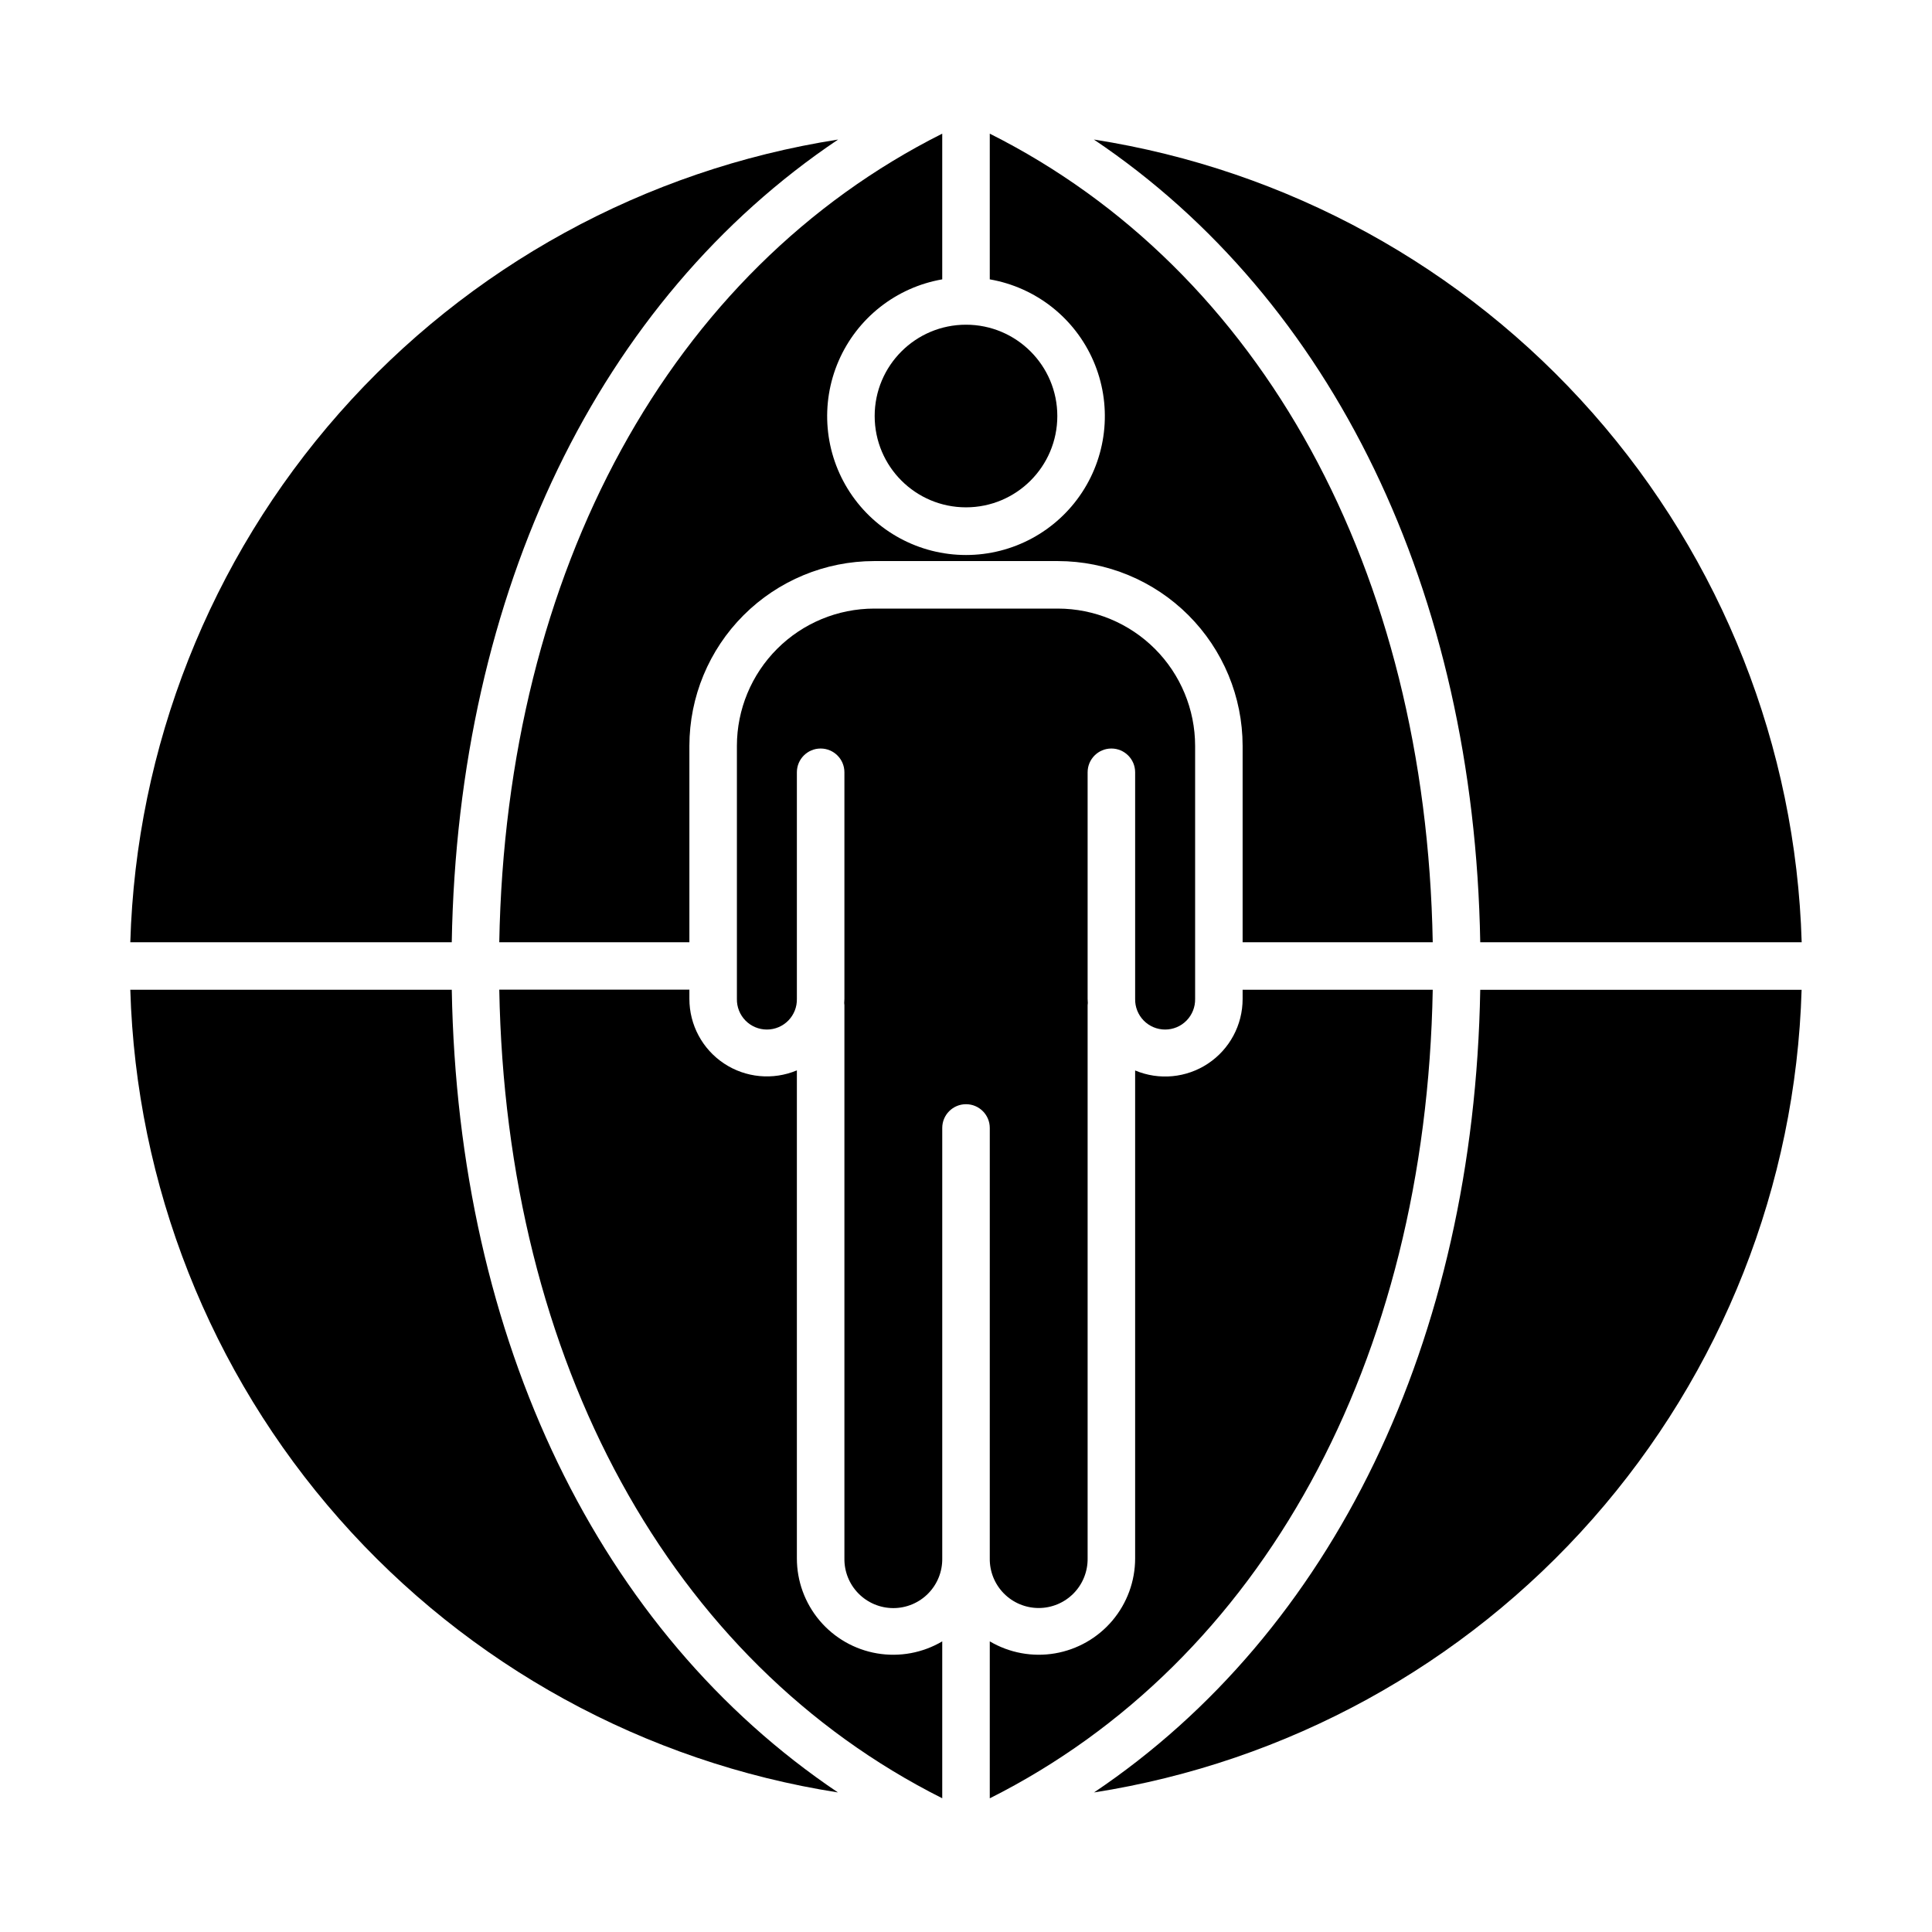 <?xml version="1.0" encoding="UTF-8"?>
<!-- The Best Svg Icon site in the world: iconSvg.co, Visit us! https://iconsvg.co -->
<svg fill="#000000" width="800px" height="800px" version="1.1" viewBox="144 144 512 512" xmlns="http://www.w3.org/2000/svg">
 <g>
  <path d="m355.18 556.96v-129.3c-6.34 2.66-13.594 1.973-19.32-1.832-5.727-3.809-9.168-10.23-9.164-17.109v-2.449h-50.383c1.781 98.562 45.297 178.08 117.39 214.29v-41.578c-5.195 3.066-11.312 4.195-17.262 3.184-5.949-1.008-11.348-4.094-15.242-8.707-3.891-4.613-6.023-10.457-6.019-16.492z"/>
  <path d="m263.72 406.3h-85.188c1.531 51.766 21.113 101.37 55.363 140.21 34.246 38.848 81 64.496 132.17 72.504-63.203-42.484-100.72-119.59-102.34-212.72z"/>
  <path d="m523.69 393.7c-1.785-98.57-45.301-178.08-117.39-214.28v38.613c12.211 2.121 22.535 10.25 27.465 21.621 4.926 11.375 3.797 24.465-3.004 34.824-6.801 10.363-18.363 16.605-30.758 16.605s-23.957-6.242-30.762-16.605c-6.801-10.359-7.93-23.449-3-34.824 4.926-11.371 15.25-19.5 27.461-21.621v-38.613c-72.07 36.195-115.61 115.71-117.39 214.28h50.383v-52.051c0.016-12.98 5.176-25.426 14.355-34.605 9.18-9.18 21.625-14.34 34.605-14.355h48.695c12.98 0.016 25.422 5.176 34.602 14.355 9.18 9.18 14.344 21.625 14.355 34.605v52.051z"/>
  <path d="m433.91 619.02c51.168-8.008 97.922-33.656 132.17-72.504 34.25-38.848 53.832-88.449 55.363-140.21h-85.164c-1.617 93.125-39.137 170.23-102.37 212.72z"/>
  <path d="m424.2 254.25c0 13.367-10.836 24.199-24.199 24.199-13.367 0-24.203-10.832-24.203-24.199 0-13.363 10.836-24.199 24.203-24.199 13.363 0 24.199 10.836 24.199 24.199"/>
  <path d="m523.69 406.3h-50.383v2.449c0.004 6.875-3.438 13.297-9.164 17.105-5.727 3.809-12.98 4.496-19.32 1.832v129.3c0 6.031-2.137 11.871-6.027 16.48-3.894 4.606-9.293 7.688-15.242 8.699-5.945 1.008-12.059-0.121-17.254-3.188v41.598c72.094-36.223 115.61-115.73 117.39-214.28z"/>
  <path d="m406.3 556.96c-0.059 3.477 1.281 6.828 3.719 9.309 2.438 2.477 5.769 3.871 9.246 3.871 3.473 0 6.805-1.395 9.242-3.871 2.438-2.481 3.777-5.832 3.723-9.309v-146.59c0-0.191 0.039-0.371 0.055-0.555-0.02-0.367-0.055-0.73-0.055-1.105v-60.047c0-3.477 2.816-6.297 6.297-6.297 3.477 0 6.297 2.82 6.297 6.297v60.059c-0.047 2.137 0.773 4.203 2.266 5.731 1.496 1.527 3.543 2.387 5.68 2.387 2.141 0 4.188-0.859 5.68-2.387 1.496-1.527 2.312-3.594 2.269-5.731v-67.074c-0.012-9.641-3.848-18.887-10.664-25.703-6.82-6.816-16.062-10.652-25.703-10.664h-48.695c-9.645 0.012-18.887 3.848-25.703 10.664-6.82 6.816-10.656 16.062-10.668 25.703v67.074c-0.043 2.137 0.773 4.203 2.269 5.731 1.496 1.527 3.543 2.387 5.68 2.387s4.184-0.859 5.68-2.387 2.312-3.594 2.266-5.731v-60.059c0-3.477 2.82-6.297 6.297-6.297 3.481 0 6.301 2.82 6.301 6.297v60.059c0 0.375-0.035 0.738-0.055 1.105 0 0.184 0.055 0.352 0.055 0.555v146.6c-0.059 3.477 1.281 6.828 3.719 9.305 2.438 2.481 5.769 3.875 9.246 3.875 3.473 0 6.805-1.395 9.242-3.875 2.438-2.477 3.777-5.828 3.719-9.305v-114.06c0-3.477 2.82-6.297 6.301-6.297 3.477 0 6.297 2.82 6.297 6.297z"/>
  <path d="m433.89 180.98c63.234 42.465 100.76 119.58 102.39 212.72h85.184c-1.531-51.77-21.121-101.38-55.379-140.23-34.258-38.848-81.023-64.492-132.2-72.492z"/>
  <path d="m366.11 180.98c-51.172 8-97.938 33.645-132.2 72.492-34.258 38.848-53.848 88.457-55.379 140.23h85.188c1.621-93.148 39.152-170.27 102.39-212.72z"/>
 </g>
</svg>